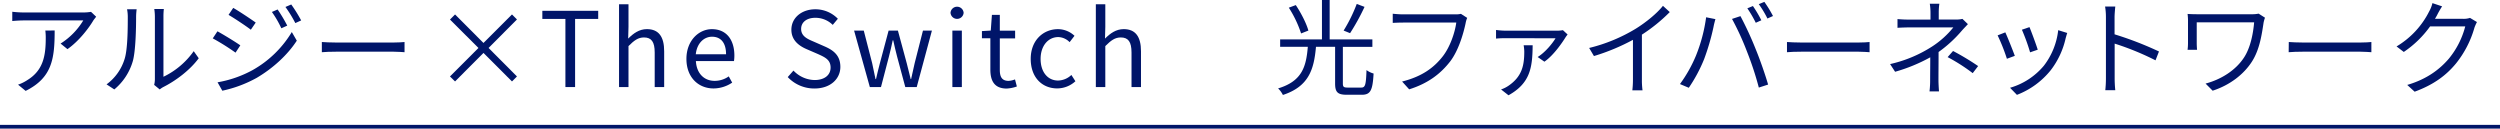 <svg xmlns="http://www.w3.org/2000/svg" viewBox="0 0 1346 69.23"><defs><style>.cls-1{fill:#001569;}</style></defs><title>アセット 4</title><g id="レイヤー_2" data-name="レイヤー 2"><g id="ヘッダー"><path class="cls-1" d="M51.77,9c-.39.56-1.12,1.4-1.51,2-2.24,3.81-7.56,11-13.94,15.46l-3.7-3A37.76,37.76,0,0,0,44.83,11H13c-2.08,0-4.15.11-6.39.33v-5A57.54,57.54,0,0,0,13,6.72H45.11A27.39,27.39,0,0,0,49,6.38ZM29.43,16.41c0,15.17-1.34,25.42-15.62,32.53L9.72,45.58a21.68,21.68,0,0,0,5-2.46c8.68-5.32,9.91-13.33,9.91-22.68a33.17,33.17,0,0,0-.22-4Z"/><path class="cls-1" d="M57.37,45.42a26.58,26.58,0,0,0,9.75-13.78c1.62-5.15,1.68-16.3,1.68-22.51A21,21,0,0,0,68.41,5h5.15c-.06.67-.28,2.35-.28,4,0,6.22-.23,18.2-1.74,23.8a30.91,30.91,0,0,1-10,15.35ZM83,45.7a13.09,13.09,0,0,0,.39-3.14V9a28.75,28.75,0,0,0-.33-4.15h5.15A35.18,35.18,0,0,0,88,9V41.33A42.42,42.42,0,0,0,104.3,27.55L107,31.36c-4.82,6.55-12.6,12.26-19.1,15.51A11.14,11.14,0,0,0,86,48.16Z"/><path class="cls-1" d="M129.39,24.42l-2.58,3.92a123.22,123.22,0,0,0-12.26-7.68l2.52-3.8C120.37,18.65,126.93,22.68,129.39,24.42Zm6.5,13.38a57.34,57.34,0,0,0,21.22-20.55l2.69,4.65c-4.87,7.5-12.6,14.72-21.56,20a66.85,66.85,0,0,1-18.54,6.94l-2.57-4.53A61,61,0,0,0,135.89,37.8Zm1.79-25.65L135.05,16c-2.69-2.08-8.8-6.11-12-8l2.52-3.75C128.83,6.1,135.27,10.42,137.68,12.15Zm17,1.63-3.2,1.45a56,56,0,0,0-5.09-8.79l3.08-1.34A81.6,81.6,0,0,1,154.65,13.78Zm7.5-2.8L159,12.43a65.88,65.88,0,0,0-5.32-8.68l3.13-1.34A79.12,79.12,0,0,1,162.15,11Z"/><path class="cls-1" d="M173.28,22.62c1.68.12,4.65.28,7.78.28h30.69c2.8,0,4.81-.16,6.05-.28v5.49c-1.12-.05-3.48-.28-6-.28H181.06c-3.08,0-6.05.11-7.78.28Z"/><path class="cls-1" d="M275.65,43.85,260.3,28.5,245,43.85l-2.74-2.69,15.34-15.34L242.27,10.53,245,7.78,260.3,23.13,275.65,7.78l2.68,2.69L263.05,25.82l15.28,15.34Z"/><path class="cls-1" d="M304.42,10.19H292V5.82h30.07v4.37H309.63V46.87h-5.21Z"/><path class="cls-1" d="M333.29,2.3h5.09V14.5l-.17,6.28c2.8-2.8,5.94-5.1,10.08-5.1,6.39,0,9.3,4.14,9.3,11.93V46.87h-5.1V28.28c0-5.71-1.73-8.12-5.76-8.12-3.14,0-5.27,1.57-8.35,4.65V46.87h-5.09Z"/><path class="cls-1" d="M369.57,31.7c0-9.86,6.67-16,13.72-16,7.73,0,12.1,5.6,12.1,14.28a20.24,20.24,0,0,1-.22,2.91h-20.5c.34,6.5,4.31,10.64,10.08,10.64a13,13,0,0,0,7.61-2.41l1.85,3.36a18.06,18.06,0,0,1-10.08,3.14C376.07,47.6,369.57,41.72,369.57,31.7Zm21.34-2.47c0-6.16-2.8-9.46-7.56-9.46-4.31,0-8.12,3.47-8.74,9.46Z"/><path class="cls-1" d="M424.12,41.5,427.2,38a16.1,16.1,0,0,0,11.36,5.09c5.38,0,8.63-2.68,8.63-6.72,0-4.2-3-5.54-6.83-7.28l-5.94-2.57c-3.81-1.63-8.34-4.54-8.34-10.53C426.08,9.63,431.56,5,439,5a16.82,16.82,0,0,1,12.1,5.1l-2.75,3.3A13.28,13.28,0,0,0,439,9.58c-4.65,0-7.67,2.35-7.67,6,0,4,3.59,5.49,6.78,6.84L444,25c4.76,2.07,8.45,4.87,8.45,11,0,6.5-5.37,11.65-13.94,11.65A19.62,19.62,0,0,1,424.12,41.5Z"/><path class="cls-1" d="M459.84,16.46h5.21l4.53,17.59c.62,2.91,1.23,5.65,1.79,8.51h.28c.68-2.86,1.29-5.66,2.08-8.51l4.7-17.59h5l4.76,17.59c.73,2.91,1.4,5.65,2.13,8.51h.23c.67-2.86,1.23-5.6,1.9-8.51l4.48-17.59h4.82l-8.18,30.41h-6.16L483,30.46c-.79-2.85-1.35-5.65-2.08-8.73h-.28c-.67,3.08-1.28,5.93-2.07,8.85l-4.25,16.29h-6Z"/><path class="cls-1" d="M511.76,6.89a3.54,3.54,0,0,1,7.06,0,3.54,3.54,0,0,1-7.06,0Zm1,9.57h5.1V46.87h-5.1Z"/><path class="cls-1" d="M533.21,37.46V20.61h-4.54V16.74l4.76-.28L534.05,8h4.25v8.51h8.24v4.15H538.3v17c0,3.75,1.18,5.88,4.71,5.88a10.86,10.86,0,0,0,3.47-.79l1,3.81a19.16,19.16,0,0,1-5.6,1.12C535.39,47.6,533.21,43.57,533.21,37.46Z"/><path class="cls-1" d="M554.94,31.7c0-10.14,6.88-16,14.67-16a13,13,0,0,1,8.9,3.58l-2.63,3.42a8.83,8.83,0,0,0-6.1-2.74c-5.49,0-9.52,4.76-9.52,11.76s3.8,11.64,9.4,11.64a10.7,10.7,0,0,0,7.17-3L579,43.74a14.52,14.52,0,0,1-9.8,3.86C561.15,47.6,554.94,41.78,554.94,31.7Z"/><path class="cls-1" d="M590,2.3h5.1V14.5l-.17,6.28c2.8-2.8,5.94-5.1,10.08-5.1,6.38,0,9.3,4.14,9.3,11.93V46.87h-5.1V28.28c0-5.71-1.73-8.12-5.77-8.12-3.13,0-5.26,1.57-8.34,4.65V46.87H590Z"/><path class="cls-1" d="M732.88,47.15c2.18,0,2.57-1.4,2.85-9.41a11.82,11.82,0,0,0,3.81,1.85c-.5,9-1.62,11.43-6.33,11.43h-8.06c-4.93,0-6.33-1.35-6.33-6.05V25.2h-10.3c-1.07,12.21-3.87,21.34-17.81,25.93a12.86,12.86,0,0,0-2.58-3.53c13-3.92,15.12-11.82,16-22.4h-14.9v-4h22.51V0h4.15V21.22h23v4H723V44.91c0,1.85.45,2.24,2.58,2.24ZM700.51,18A60.5,60.5,0,0,0,693.9,4.14l3.75-1.4c2.86,4.26,5.77,10,6.78,13.72ZM734.67,3.7a117.25,117.25,0,0,1-7.79,14.16l-3.47-1.4a83.38,83.38,0,0,0,7.06-14.33Z"/><path class="cls-1" d="M789.94,9.63a12.35,12.35,0,0,0-.84,2.8c-1.23,5.88-3.91,14.9-8.34,20.67-5.1,6.55-11.76,11.76-22.06,15l-3.81-4.2c10.86-2.74,17.13-7.5,21.84-13.49,4-5.1,6.61-12.88,7.33-18.26H755.45c-2.24,0-4.14.11-5.6.17V7.39c1.57.17,3.75.34,5.6.34h28.11a11.54,11.54,0,0,0,3-.28Z"/><path class="cls-1" d="M844,18.59a15.12,15.12,0,0,0-1.12,1.51c-1.63,2.64-6.33,9.64-11.37,13.11l-3.64-2.52c4-2.41,8-7.34,9.63-10.08l-26.76-.06c-1.68,0-3.53.06-5.27.23V16.13a41,41,0,0,0,5.27.39h27.66a17.81,17.81,0,0,0,3.08-.28Zm-18.82,5.77c-.11,11.93-1.23,20.38-13,26.94l-4-3.14a16.6,16.6,0,0,0,3.86-1.9c7.56-5.1,8.63-11.26,8.63-18.6a22.54,22.54,0,0,0-.34-3.3Z"/><path class="cls-1" d="M899,6.5a88,88,0,0,1-15,12.15v24a41.33,41.33,0,0,0,.34,6h-5.49a51.89,51.89,0,0,0,.33-6V21.45a112,112,0,0,1-21,8.73l-2.58-4.36a88.4,88.4,0,0,0,25-10.31c5.72-3.53,11.6-8.4,14.73-12.37Z"/><path class="cls-1" d="M918.58,9.3l5,1c-.34,1.24-.78,2.86-1,4.09a124.06,124.06,0,0,1-5.09,17.47,81.23,81.23,0,0,1-8.24,15.4l-4.76-2A73.64,73.64,0,0,0,913.09,30,85.63,85.63,0,0,0,918.58,9.3Zm13.94.89,4.54-1.51a180.1,180.1,0,0,1,8.17,17.7c2.3,5.54,5.27,14.11,6.72,19.15l-5,1.62a168.17,168.17,0,0,0-6.33-19.26A144.15,144.15,0,0,0,932.52,10.19Zm15.79.73-3,1.34a64.86,64.86,0,0,0-4.54-7.78l3-1.23A64.26,64.26,0,0,1,948.31,10.92Zm6.27-2.3-3,1.35a52.46,52.46,0,0,0-4.65-7.73l3-1.23A64.41,64.41,0,0,1,954.58,8.62Z"/><path class="cls-1" d="M962.11,22.62c1.68.12,4.65.28,7.79.28h30.68c2.8,0,4.82-.16,6-.28v5.49c-1.12-.05-3.47-.28-6-.28H969.9c-3.09,0-6,.11-7.79.28Z"/><path class="cls-1" d="M1059.52,13c-1,1.07-2.24,2.35-3.14,3.36A68.74,68.74,0,0,1,1043.73,28c0,4.59-.06,11.31-.06,15.06,0,2,.17,4.43.28,6.16h-5.1a51,51,0,0,0,.34-6.16c0-3.24.06-8.4.06-12.2a89.41,89.41,0,0,1-18.93,7.78l-2.69-4.14A70.07,70.07,0,0,0,1040.31,25a48.43,48.43,0,0,0,11.37-10.25h-23.24c-2,0-5.15.11-6.83.22v-4.7a67.49,67.49,0,0,0,6.77.28h11V6.94A32.12,32.12,0,0,0,1039,2h5.15a33.52,33.52,0,0,0-.33,4.92v3.59h9.24a13.39,13.39,0,0,0,3.52-.34Zm-8,14.45a136.81,136.81,0,0,1,13.5,8.12l-2.91,3.81a97.29,97.29,0,0,0-13.5-8.63Z"/><path class="cls-1" d="M1084.78,30.07l-4.26,1.57a100.3,100.3,0,0,0-5-12.6l4.14-1.62C1080.8,19.82,1083.71,27.16,1084.78,30.07ZM1113,17.75c-.4,1.18-.62,2.07-.84,2.8a43.9,43.9,0,0,1-8,17.19,43.08,43.08,0,0,1-18.25,13.33l-3.7-3.81a37.1,37.1,0,0,0,18.2-11.87,38.34,38.34,0,0,0,7.73-19.15Zm-15.85,9L1093,28.17A105.46,105.46,0,0,0,1088.59,16l4.08-1.4C1093.63,16.86,1096.37,24.25,1097.1,26.71Z"/><path class="cls-1" d="M1160.53,32.48a147.27,147.27,0,0,0-22-9l0,18.48a64.33,64.33,0,0,0,.34,6.61h-5.38a59.69,59.69,0,0,0,.34-6.61V9.35a34.81,34.81,0,0,0-.45-5.82h5.49c-.17,1.73-.39,4.14-.39,5.82v9.13a182,182,0,0,1,23.91,9.24Z"/><path class="cls-1" d="M1219.46,9.52a23.54,23.54,0,0,0-.73,2.58c-1,6.66-2.18,14.61-6.21,20.94-4.54,7.17-12.21,12.88-21.23,15.79L1187.48,45c8.23-2.19,16.24-7.06,20.83-14.23,3.2-5,4.76-12.15,5.32-18.76h-30.91v11.2c0,.84.06,2.24.17,3.59h-5.1a28.35,28.35,0,0,0,.23-3.59V11.26a27.41,27.41,0,0,0-.23-3.76c1.52.12,3.59.17,6,.17h28.73a17,17,0,0,0,3.52-.33Z"/><path class="cls-1" d="M1232.28,22.62c1.68.12,4.65.28,7.79.28h30.68c2.8,0,4.82-.16,6-.28v5.49c-1.12-.05-3.47-.28-6-.28h-30.74c-3.08,0-6,.11-7.79.28Z"/><path class="cls-1" d="M1333.59,11.87a22.91,22.91,0,0,0-1.34,3,54.51,54.51,0,0,1-9.91,19.26c-5.1,6.22-11.76,11.37-22.29,15.24l-4-3.64c10.24-3,17.24-8.12,22.34-14.06a45.06,45.06,0,0,0,8.9-17.47h-18.92a55.54,55.54,0,0,1-14.17,13.77L1290.3,25A45.81,45.81,0,0,0,1307.89,6.1a16.84,16.84,0,0,0,1.73-4.42l5.21,1.74c-.95,1.45-2,3.3-2.52,4.36a25.68,25.68,0,0,1-1.34,2.36h15.23a10.63,10.63,0,0,0,3.64-.51Z"/><rect class="cls-1" y="67.23" width="1346" height="2"/></g></g></svg>